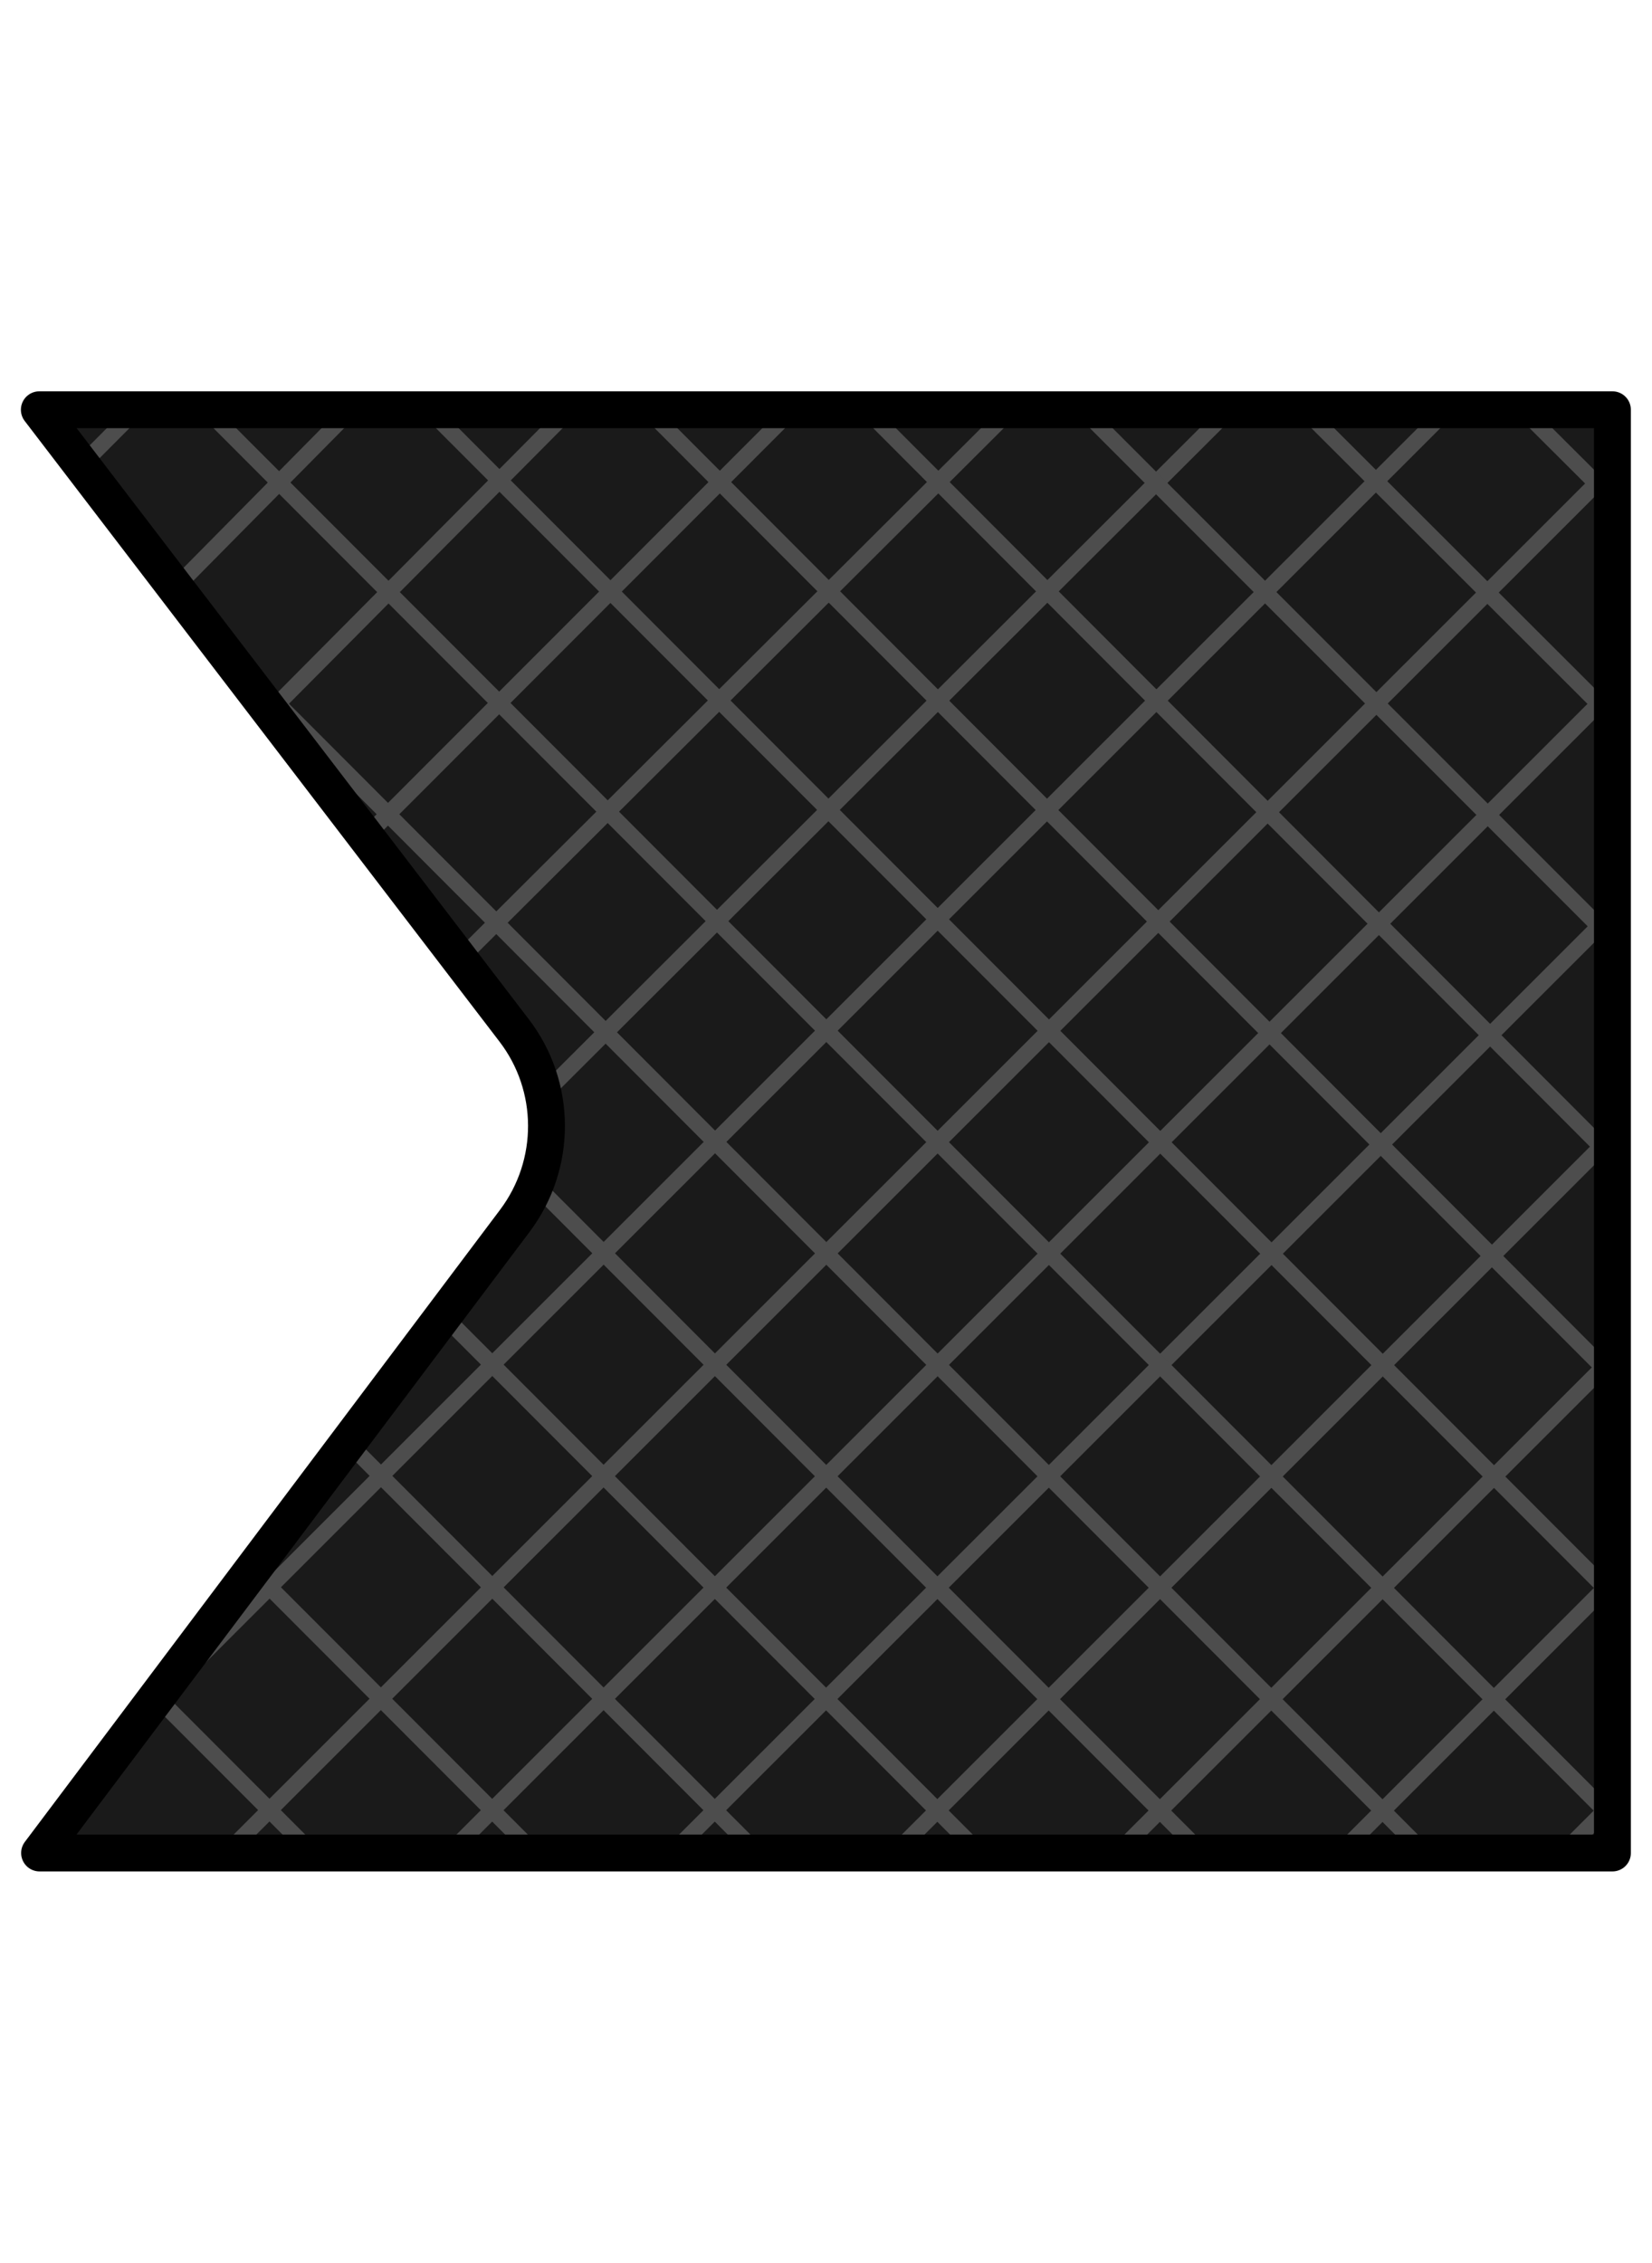 <?xml version="1.0" encoding="utf-8"?>
<!-- Generator: Adobe Illustrator 24.3.0, SVG Export Plug-In . SVG Version: 6.00 Build 0)  -->
<svg version="1.1" id="Слой_1" xmlns="http://www.w3.org/2000/svg" xmlns:xlink="http://www.w3.org/1999/xlink" x="0px" y="0px"
	 viewBox="0 0 672 920" style="enable-background:new 0 0 672 920;" xml:space="preserve">
<style type="text/css">
	.st0{fill:#1A1A1A;stroke:#000000;stroke-width:12.24;stroke-linecap:round;stroke-linejoin:round;}
	.st1{clip-path:url(#SVGID_2_);}
	.st2{fill:none;stroke:#4D4D4D;stroke-width:6.53;stroke-linecap:round;stroke-linejoin:round;}
	.st3{fill:none;stroke:#000000;stroke-width:15;stroke-linecap:round;stroke-linejoin:round;}
</style>
<path class="st0" d="M655.9,753.4H16.1l193.3-257c17.3-23,17.2-54.7-0.3-77.5L16,166.6h639.9V753.4z"/>
<g>
	<defs>
		<path id="SVGID_1_" d="M655.9,753.4H16.1l193.3-257c17.3-23,17.2-54.7-0.3-77.5L16,166.6h639.9V753.4z"/>
	</defs>
	<clipPath id="SVGID_2_">
		<use xlink:href="#SVGID_1_"  style="overflow:visible;"/>
	</clipPath>
	<g class="st1">
		<line class="st2" x1="-46.9" y1="801.8" x2="763.1" y2="-7.6"/>
		<line class="st2" x1="-1.6" y1="847.1" x2="808.4" y2="37.7"/>
		<line class="st2" x1="43.7" y1="892.4" x2="853.7" y2="83"/>
		<line class="st2" x1="88.9" y1="937.7" x2="899" y2="128.3"/>
		<line class="st2" x1="134.2" y1="983" x2="944.2" y2="173.6"/>
		<line class="st2" x1="179.5" y1="1028.2" x2="989.5" y2="218.9"/>
		<line class="st2" x1="224.8" y1="1073.5" x2="1034.8" y2="264.1"/>
		<line class="st2" x1="270" y1="1118.8" x2="1080" y2="309.4"/>
		<line class="st2" x1="216.6" y1="449.4" x2="505.4" y2="161.3"/>
		<line class="st2" x1="187.2" y1="389.8" x2="416.5" y2="161.3"/>
		<line class="st2" x1="148.9" y1="340" x2="322.6" y2="166.2"/>
		<line class="st2" x1="109.7" y1="289.4" x2="232.1" y2="166.2"/>
		<line class="st2" x1="71.4" y1="238.8" x2="143.2" y2="166.2"/>
		<line class="st2" x1="33.1" y1="189.1" x2="55.9" y2="166.2"/>
		<line class="st2" x1="146.4" y1="138.5" x2="955.7" y2="948.7"/>
		<line class="st2" x1="60.4" y1="143" x2="910.4" y2="994"/>
		<line class="st2" x1="55.9" y1="229" x2="865.1" y2="1039.3"/>
		<line class="st2" x1="10.6" y1="274.3" x2="819.8" y2="1084.6"/>
		<line class="st2" x1="-34.7" y1="319.6" x2="774.5" y2="1129.8"/>
		<line class="st2" x1="-79.9" y1="364.9" x2="729.3" y2="1175.1"/>
		<line class="st2" x1="-125.2" y1="410.2" x2="684" y2="1220.4"/>
		<line class="st2" x1="-170.5" y1="455.5" x2="638.7" y2="1265.7"/>
		<line class="st2" x1="231.7" y1="134.8" x2="786.8" y2="690.9"/>
		<line class="st2" x1="325.5" y1="139.7" x2="786.8" y2="601.9"/>
		<line class="st2" x1="409.9" y1="136" x2="781.9" y2="508.1"/>
		<line class="st2" x1="361.4" y1="-2.3" x2="781.9" y2="417.5"/>
		<line class="st2" x1="582.9" y1="130.3" x2="781.9" y2="328.6"/>
	</g>
</g>
<path class="st3" d="M655.9,753.4H16.1l193.3-257c17.3-23,17.2-54.7-0.3-77.5L16,166.6h639.9V753.4z"/>
</svg>
